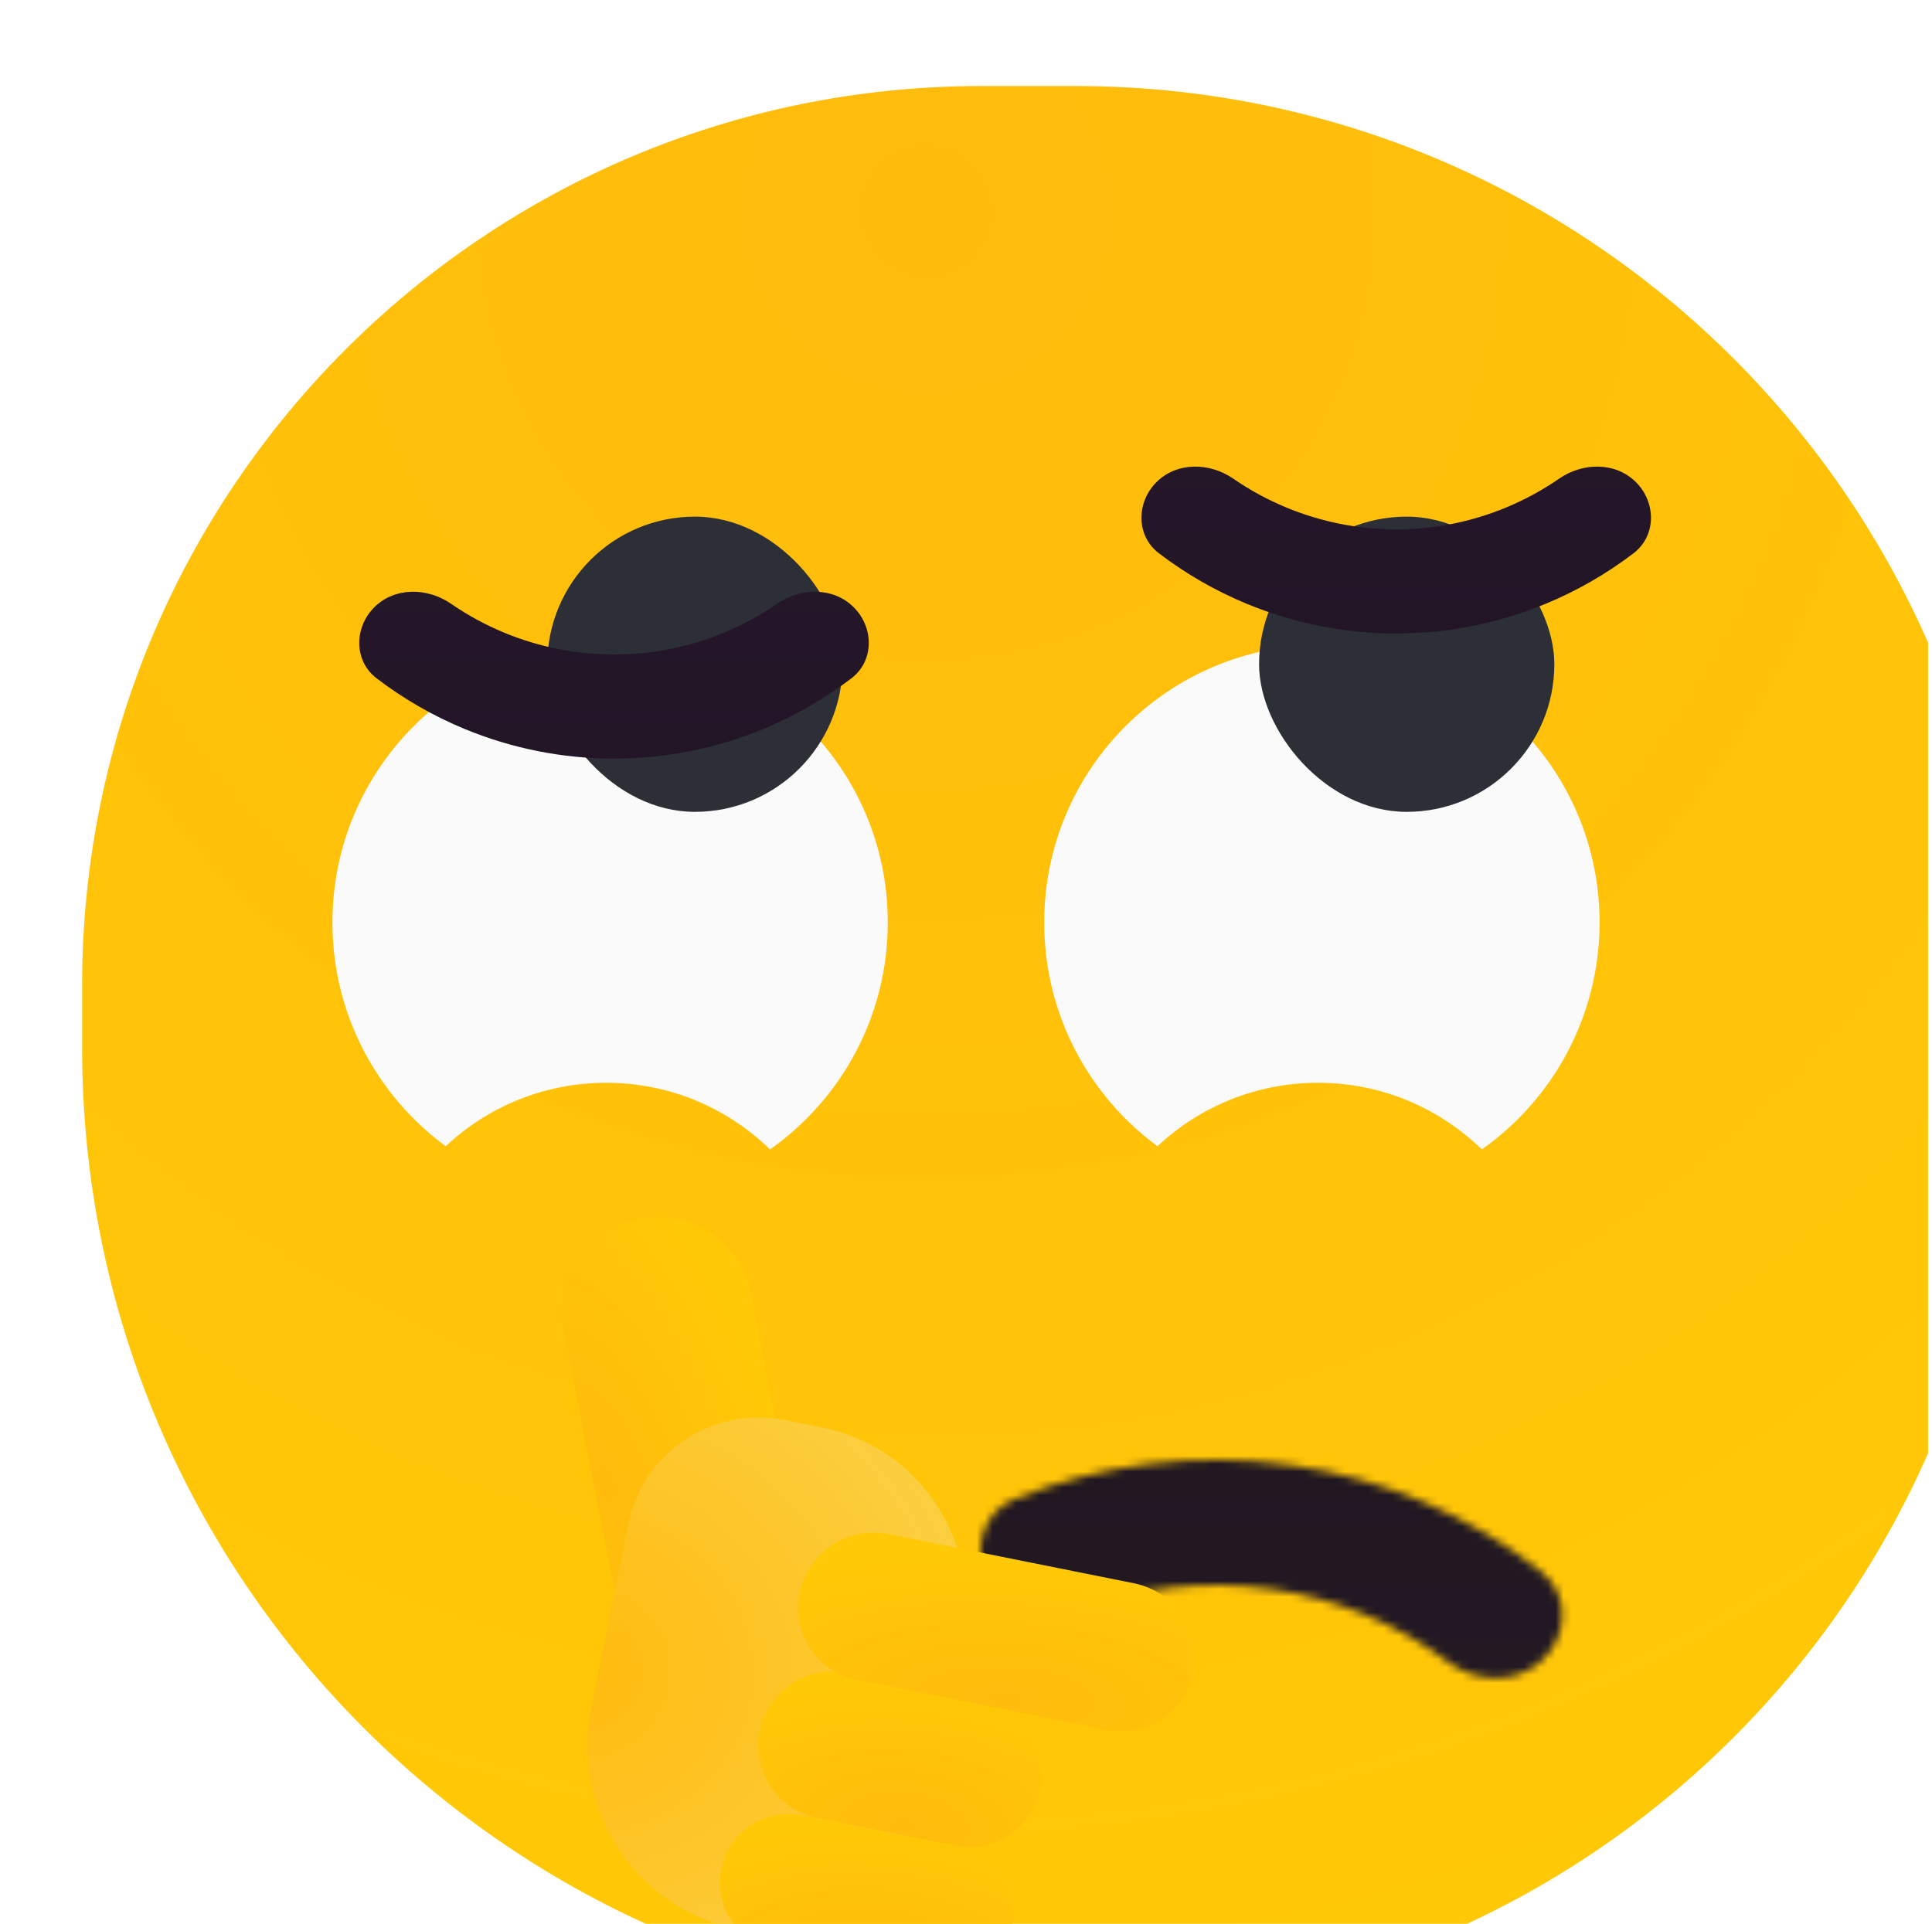<svg width="247" height="246" viewBox="0 0 247 246" fill="none" xmlns="http://www.w3.org/2000/svg">
<g clip-path="url(#clip0_2_1230)">
<g filter="url(#filter0_iii_2_1230)">
<path d="M0.5 115C0.5 51.487 51.987 0 115.5 0H127.5C193.222 0 246.5 53.278 246.5 119V127C246.5 192.722 193.222 246 127.5 246H123.5C55.569 246 0.5 190.931 0.5 123V115Z" fill="url(#paint0_radial_2_1230)"/>
</g>
<g filter="url(#filter1_di_2_1230)">
<path fill-rule="evenodd" clip-rule="evenodd" d="M189.447 146.524C198.553 140.097 204.5 129.493 204.5 117.5C204.5 97.894 188.606 82 169 82C149.394 82 133.5 97.894 133.5 117.5C133.5 129.241 139.2 139.65 147.983 146.113C153.348 141.081 160.564 138 168.5 138C176.65 138 184.04 141.25 189.447 146.524Z" fill="#FAFAFA"/>
</g>
<g filter="url(#filter2_i_2_1230)">
<rect x="150.117" y="98.617" width="37.747" height="37.747" rx="18.874" fill="#2C2F36"/>
</g>
<g filter="url(#filter3_di_2_1230)">
<path fill-rule="evenodd" clip-rule="evenodd" d="M98.447 146.524C107.553 140.097 113.5 129.493 113.5 117.5C113.5 97.894 97.606 82 78 82C58.394 82 42.5 97.894 42.5 117.5C42.5 129.241 48.2 139.65 56.983 146.113C62.348 141.081 69.564 138 77.5 138C85.65 138 93.04 141.25 98.447 146.524Z" fill="#FAFAFA"/>
</g>
<g filter="url(#filter4_i_2_1230)">
<rect x="59.117" y="98.617" width="37.747" height="37.747" rx="18.874" fill="#2C2F36"/>
</g>
<g filter="url(#filter5_diiii_2_1230)">
<mask id="path-6-inside-1_2_1230" fill="white">
<path d="M108.258 165.99C105.72 162.061 106.999 156.76 111.332 154.997C122.373 150.504 134.595 148.977 146.611 150.675C158.501 152.356 169.591 157.11 178.677 164.326C182.425 167.303 182.081 172.881 178.406 175.948C175.047 178.751 170.127 178.391 166.628 175.765C160.143 170.899 152.37 167.687 144.066 166.513C135.687 165.329 127.172 166.278 119.39 169.197C115.349 170.713 110.599 169.617 108.258 165.99Z"/>
</mask>
<path d="M108.258 165.99C105.72 162.061 106.999 156.76 111.332 154.997C122.373 150.504 134.595 148.977 146.611 150.675C158.501 152.356 169.591 157.11 178.677 164.326C182.425 167.303 182.081 172.881 178.406 175.948C175.047 178.751 170.127 178.391 166.628 175.765C160.143 170.899 152.37 167.687 144.066 166.513C135.687 165.329 127.172 166.278 119.39 169.197C115.349 170.713 110.599 169.617 108.258 165.99Z" stroke="url(#paint1_linear_2_1230)" stroke-width="22" stroke-linejoin="round" mask="url(#path-6-inside-1_2_1230)"/>
</g>
<g filter="url(#filter6_dd_2_1230)">
<g filter="url(#filter7_iii_2_1230)">
<path d="M83.01 199.935C76.623 201.177 70.438 197.006 69.196 190.619L62.653 156.973C61.367 150.364 65.683 143.963 72.293 142.678C78.902 141.393 85.302 145.709 86.588 152.318L92.974 185.159C94.303 191.991 89.842 198.606 83.01 199.935Z" fill="url(#paint2_radial_2_1230)"/>
</g>
<g filter="url(#filter8_ii_2_1230)">
<path d="M81.097 239.193C68.108 236.588 59.69 223.946 62.295 210.957L67.009 187.458C68.862 178.215 77.858 172.225 87.1 174.079L91.882 175.038C104.205 177.51 112.192 189.504 109.72 201.827L105.482 222.955C103.233 234.173 92.315 241.443 81.097 239.193Z" fill="url(#paint3_radial_2_1230)"/>
</g>
<g filter="url(#filter9_iii_2_1230)">
<path d="M123.512 215.723C122.517 220.685 117.688 223.901 112.726 222.905L95.147 219.38C90.012 218.35 86.684 213.352 87.714 208.218C88.744 203.083 93.741 199.755 98.876 200.785L115.83 204.185C121.137 205.25 124.577 210.415 123.512 215.723Z" fill="url(#paint4_radial_2_1230)"/>
</g>
<g filter="url(#filter10_iii_2_1230)">
<path d="M143.116 200.888C142.033 205.859 137.112 209.078 132.123 208.078L100.132 201.661C94.971 200.626 91.694 195.617 92.815 190.473C93.935 185.329 99.027 181.998 104.189 183.033L135.552 189.323C140.887 190.394 144.274 195.571 143.116 200.888Z" fill="url(#paint5_radial_2_1230)"/>
</g>
<g filter="url(#filter11_iii_2_1230)">
<path d="M119.921 233.631C118.997 238.239 114.512 241.225 109.904 240.301L89.691 236.246C84.923 235.29 81.833 230.65 82.79 225.882C83.746 221.114 88.386 218.024 93.154 218.98L112.787 222.918C117.715 223.906 120.909 228.703 119.921 233.631Z" fill="url(#paint6_radial_2_1230)"/>
</g>
</g>
<g filter="url(#filter12_dii_2_1230)">
<path d="M203.149 46.649C205.748 49.248 205.771 53.504 202.85 55.735C199.415 58.359 195.646 60.532 191.634 62.194C185.568 64.707 179.066 66 172.5 66C165.934 66 159.432 64.707 153.366 62.194C149.354 60.532 145.585 58.359 142.15 55.735C139.229 53.504 139.252 49.248 141.851 46.649C144.45 44.05 148.638 44.11 151.663 46.198C153.787 47.663 156.065 48.904 158.46 49.896C162.911 51.74 167.682 52.689 172.5 52.689C177.318 52.689 182.089 51.74 186.54 49.896C188.935 48.904 191.213 47.663 193.337 46.198C196.362 44.11 200.55 44.05 203.149 46.649Z" fill="url(#paint7_linear_2_1230)"/>
</g>
<g filter="url(#filter13_dii_2_1230)">
<path d="M41.851 62.649C39.252 65.248 39.229 69.504 42.15 71.735C45.586 74.359 49.355 76.532 53.366 78.194C59.432 80.707 65.934 82 72.5 82C79.066 82 85.568 80.707 91.634 78.194C95.646 76.532 99.415 74.359 102.85 71.735C105.771 69.504 105.748 65.248 103.149 62.649C100.55 60.05 96.362 60.11 93.337 62.198C91.213 63.663 88.935 64.904 86.54 65.896C82.089 67.74 77.318 68.689 72.5 68.689C67.682 68.689 62.911 67.74 58.46 65.896C56.065 64.904 53.787 63.663 51.663 62.198C48.638 60.11 44.45 60.05 41.851 62.649Z" fill="url(#paint8_linear_2_1230)"/>
</g>
</g>
<defs>
<filter id="filter0_iii_2_1230" x="-10.5" y="-18" width="278" height="280" filterUnits="userSpaceOnUse" color-interpolation-filters="sRGB">
<feFlood flood-opacity="0" result="BackgroundImageFix"/>
<feBlend mode="normal" in="SourceGraphic" in2="BackgroundImageFix" result="shape"/>
<feColorMatrix in="SourceAlpha" type="matrix" values="0 0 0 0 0 0 0 0 0 0 0 0 0 0 0 0 0 0 127 0" result="hardAlpha"/>
<feMorphology radius="8" operator="erode" in="SourceAlpha" result="effect1_innerShadow_2_1230"/>
<feOffset dx="21" dy="13"/>
<feGaussianBlur stdDeviation="24"/>
<feComposite in2="hardAlpha" operator="arithmetic" k2="-1" k3="1"/>
<feColorMatrix type="matrix" values="0 0 0 0 0.683 0 0 0 0 0.065 0 0 0 0 0.783 0 0 0 0.14 0"/>
<feBlend mode="normal" in2="shape" result="effect1_innerShadow_2_1230"/>
<feColorMatrix in="SourceAlpha" type="matrix" values="0 0 0 0 0 0 0 0 0 0 0 0 0 0 0 0 0 0 127 0" result="hardAlpha"/>
<feOffset dy="-18"/>
<feGaussianBlur stdDeviation="15.5"/>
<feComposite in2="hardAlpha" operator="arithmetic" k2="-1" k3="1"/>
<feColorMatrix type="matrix" values="0 0 0 0 0.944 0 0 0 0 0.224 0 0 0 0 0.958 0 0 0 0.44 0"/>
<feBlend mode="normal" in2="effect1_innerShadow_2_1230" result="effect2_innerShadow_2_1230"/>
<feColorMatrix in="SourceAlpha" type="matrix" values="0 0 0 0 0 0 0 0 0 0 0 0 0 0 0 0 0 0 127 0" result="hardAlpha"/>
<feOffset dx="-11" dy="16"/>
<feGaussianBlur stdDeviation="15.5"/>
<feComposite in2="hardAlpha" operator="arithmetic" k2="-1" k3="1"/>
<feColorMatrix type="matrix" values="0 0 0 0 1 0 0 0 0 1 0 0 0 0 1 0 0 0 0.59 0"/>
<feBlend mode="normal" in2="effect2_innerShadow_2_1230" result="effect3_innerShadow_2_1230"/>
</filter>
<filter id="filter1_di_2_1230" x="117.5" y="70" width="103" height="96.524" filterUnits="userSpaceOnUse" color-interpolation-filters="sRGB">
<feFlood flood-opacity="0" result="BackgroundImageFix"/>
<feColorMatrix in="SourceAlpha" type="matrix" values="0 0 0 0 0 0 0 0 0 0 0 0 0 0 0 0 0 0 127 0" result="hardAlpha"/>
<feOffset dy="4"/>
<feGaussianBlur stdDeviation="8"/>
<feColorMatrix type="matrix" values="0 0 0 0 0 0 0 0 0 0 0 0 0 0 0 0 0 0 0.25 0"/>
<feBlend mode="normal" in2="BackgroundImageFix" result="effect1_dropShadow_2_1230"/>
<feBlend mode="normal" in="SourceGraphic" in2="effect1_dropShadow_2_1230" result="shape"/>
<feColorMatrix in="SourceAlpha" type="matrix" values="0 0 0 0 0 0 0 0 0 0 0 0 0 0 0 0 0 0 127 0" result="hardAlpha"/>
<feOffset dy="-3.55"/>
<feGaussianBlur stdDeviation="8.875"/>
<feComposite in2="hardAlpha" operator="arithmetic" k2="-1" k3="1"/>
<feColorMatrix type="matrix" values="0 0 0 0 0 0 0 0 0 0 0 0 0 0 0 0 0 0 0.25 0"/>
<feBlend mode="normal" in2="shape" result="effect2_innerShadow_2_1230"/>
</filter>
<filter id="filter2_i_2_1230" x="150.117" y="98.617" width="37.747" height="37.747" filterUnits="userSpaceOnUse" color-interpolation-filters="sRGB">
<feFlood flood-opacity="0" result="BackgroundImageFix"/>
<feBlend mode="normal" in="SourceGraphic" in2="BackgroundImageFix" result="shape"/>
<feColorMatrix in="SourceAlpha" type="matrix" values="0 0 0 0 0 0 0 0 0 0 0 0 0 0 0 0 0 0 127 0" result="hardAlpha"/>
<feMorphology radius="31.2" operator="dilate" in="SourceAlpha" result="effect1_innerShadow_2_1230"/>
<feOffset dx="10.852" dy="-32.557"/>
<feGaussianBlur stdDeviation="12.209"/>
<feComposite in2="hardAlpha" operator="arithmetic" k2="-1" k3="1"/>
<feColorMatrix type="matrix" values="0 0 0 0 0.462 0 0 0 0 0.204 0 0 0 0 0.504 0 0 0 0.35 0"/>
<feBlend mode="normal" in2="shape" result="effect1_innerShadow_2_1230"/>
</filter>
<filter id="filter3_di_2_1230" x="26.5" y="70" width="103" height="96.524" filterUnits="userSpaceOnUse" color-interpolation-filters="sRGB">
<feFlood flood-opacity="0" result="BackgroundImageFix"/>
<feColorMatrix in="SourceAlpha" type="matrix" values="0 0 0 0 0 0 0 0 0 0 0 0 0 0 0 0 0 0 127 0" result="hardAlpha"/>
<feOffset dy="4"/>
<feGaussianBlur stdDeviation="8"/>
<feColorMatrix type="matrix" values="0 0 0 0 0 0 0 0 0 0 0 0 0 0 0 0 0 0 0.25 0"/>
<feBlend mode="normal" in2="BackgroundImageFix" result="effect1_dropShadow_2_1230"/>
<feBlend mode="normal" in="SourceGraphic" in2="effect1_dropShadow_2_1230" result="shape"/>
<feColorMatrix in="SourceAlpha" type="matrix" values="0 0 0 0 0 0 0 0 0 0 0 0 0 0 0 0 0 0 127 0" result="hardAlpha"/>
<feOffset dy="-3.55"/>
<feGaussianBlur stdDeviation="8.875"/>
<feComposite in2="hardAlpha" operator="arithmetic" k2="-1" k3="1"/>
<feColorMatrix type="matrix" values="0 0 0 0 0 0 0 0 0 0 0 0 0 0 0 0 0 0 0.25 0"/>
<feBlend mode="normal" in2="shape" result="effect2_innerShadow_2_1230"/>
</filter>
<filter id="filter4_i_2_1230" x="59.117" y="98.617" width="37.747" height="37.747" filterUnits="userSpaceOnUse" color-interpolation-filters="sRGB">
<feFlood flood-opacity="0" result="BackgroundImageFix"/>
<feBlend mode="normal" in="SourceGraphic" in2="BackgroundImageFix" result="shape"/>
<feColorMatrix in="SourceAlpha" type="matrix" values="0 0 0 0 0 0 0 0 0 0 0 0 0 0 0 0 0 0 127 0" result="hardAlpha"/>
<feMorphology radius="31.2" operator="dilate" in="SourceAlpha" result="effect1_innerShadow_2_1230"/>
<feOffset dx="10.852" dy="-32.557"/>
<feGaussianBlur stdDeviation="12.209"/>
<feComposite in2="hardAlpha" operator="arithmetic" k2="-1" k3="1"/>
<feColorMatrix type="matrix" values="0 0 0 0 0.462 0 0 0 0 0.204 0 0 0 0 0.504 0 0 0 0.35 0"/>
<feBlend mode="normal" in2="shape" result="effect1_innerShadow_2_1230"/>
</filter>
<filter id="filter5_diiii_2_1230" x="73.63" y="133.333" width="141.034" height="94.564" filterUnits="userSpaceOnUse" color-interpolation-filters="sRGB">
<feFlood flood-opacity="0" result="BackgroundImageFix"/>
<feColorMatrix in="SourceAlpha" type="matrix" values="0 0 0 0 0 0 0 0 0 0 0 0 0 0 0 0 0 0 127 0" result="hardAlpha"/>
<feOffset dy="16.667"/>
<feGaussianBlur stdDeviation="16.667"/>
<feColorMatrix type="matrix" values="0 0 0 0 0.03 0 0 0 0 0.022 0 0 0 0 0.031 0 0 0 0.24 0"/>
<feBlend mode="normal" in2="BackgroundImageFix" result="effect1_dropShadow_2_1230"/>
<feBlend mode="normal" in="SourceGraphic" in2="effect1_dropShadow_2_1230" result="shape"/>
<feColorMatrix in="SourceAlpha" type="matrix" values="0 0 0 0 0 0 0 0 0 0 0 0 0 0 0 0 0 0 127 0" result="hardAlpha"/>
<feOffset dy="-8"/>
<feGaussianBlur stdDeviation="2.593"/>
<feComposite in2="hardAlpha" operator="arithmetic" k2="-1" k3="1"/>
<feColorMatrix type="matrix" values="0 0 0 0 0.173 0 0 0 0 0.126 0 0 0 0 0.179 0 0 0 1 0"/>
<feBlend mode="normal" in2="shape" result="effect2_innerShadow_2_1230"/>
<feColorMatrix in="SourceAlpha" type="matrix" values="0 0 0 0 0 0 0 0 0 0 0 0 0 0 0 0 0 0 127 0" result="hardAlpha"/>
<feOffset dy="-10"/>
<feGaussianBlur stdDeviation="1.296"/>
<feComposite in2="hardAlpha" operator="arithmetic" k2="-1" k3="1"/>
<feColorMatrix type="matrix" values="0 0 0 0 0.12 0 0 0 0 0.087 0 0 0 0 0.123 0 0 0 1 0"/>
<feBlend mode="normal" in2="effect2_innerShadow_2_1230" result="effect3_innerShadow_2_1230"/>
<feColorMatrix in="SourceAlpha" type="matrix" values="0 0 0 0 0 0 0 0 0 0 0 0 0 0 0 0 0 0 127 0" result="hardAlpha"/>
<feMorphology radius="26.45" operator="dilate" in="SourceAlpha" result="effect4_innerShadow_2_1230"/>
<feOffset dx="9.2" dy="22"/>
<feGaussianBlur stdDeviation="10.35"/>
<feComposite in2="hardAlpha" operator="arithmetic" k2="-1" k3="1"/>
<feColorMatrix type="matrix" values="0 0 0 0 0.462 0 0 0 0 0.204 0 0 0 0 0.504 0 0 0 0.35 0"/>
<feBlend mode="normal" in2="effect3_innerShadow_2_1230" result="effect4_innerShadow_2_1230"/>
<feColorMatrix in="SourceAlpha" type="matrix" values="0 0 0 0 0 0 0 0 0 0 0 0 0 0 0 0 0 0 127 0" result="hardAlpha"/>
<feMorphology radius="26.45" operator="dilate" in="SourceAlpha" result="effect5_innerShadow_2_1230"/>
<feOffset dx="9.2" dy="16"/>
<feGaussianBlur stdDeviation="10.35"/>
<feComposite in2="hardAlpha" operator="arithmetic" k2="-1" k3="1"/>
<feColorMatrix type="matrix" values="0 0 0 0 0.462 0 0 0 0 0.204 0 0 0 0 0.504 0 0 0 0.35 0"/>
<feBlend mode="normal" in2="effect4_innerShadow_2_1230" result="effect5_innerShadow_2_1230"/>
</filter>
<filter id="filter6_dd_2_1230" x="0.918" y="93.414" width="189.891" height="192.894" filterUnits="userSpaceOnUse" color-interpolation-filters="sRGB">
<feFlood flood-opacity="0" result="BackgroundImageFix"/>
<feColorMatrix in="SourceAlpha" type="matrix" values="0 0 0 0 0 0 0 0 0 0 0 0 0 0 0 0 0 0 127 0" result="hardAlpha"/>
<feOffset dy="10"/>
<feGaussianBlur stdDeviation="10"/>
<feColorMatrix type="matrix" values="0 0 0 0 0.992 0 0 0 0 0.537 0 0 0 0 0.892 0 0 0 0.27 0"/>
<feBlend mode="normal" in2="BackgroundImageFix" result="effect1_dropShadow_2_1230"/>
<feColorMatrix in="SourceAlpha" type="matrix" values="0 0 0 0 0 0 0 0 0 0 0 0 0 0 0 0 0 0 127 0" result="hardAlpha"/>
<feOffset dx="5.906" dy="-0.738"/>
<feGaussianBlur stdDeviation="6.133"/>
<feColorMatrix type="matrix" values="0 0 0 0 0.879 0 0 0 0 0.223 0 0 0 0 0.223 0 0 0 0.47 0"/>
<feBlend mode="normal" in2="effect1_dropShadow_2_1230" result="effect2_dropShadow_2_1230"/>
<feBlend mode="normal" in="SourceGraphic" in2="effect2_dropShadow_2_1230" result="shape"/>
</filter>
<filter id="filter7_iii_2_1230" x="58.566" y="136.136" width="42.01" height="69.631" filterUnits="userSpaceOnUse" color-interpolation-filters="sRGB">
<feFlood flood-opacity="0" result="BackgroundImageFix"/>
<feBlend mode="normal" in="SourceGraphic" in2="BackgroundImageFix" result="shape"/>
<feColorMatrix in="SourceAlpha" type="matrix" values="0 0 0 0 0 0 0 0 0 0 0 0 0 0 0 0 0 0 127 0" result="hardAlpha"/>
<feMorphology radius="2.807" operator="erode" in="SourceAlpha" result="effect1_innerShadow_2_1230"/>
<feOffset dx="7.368" dy="4.561"/>
<feGaussianBlur stdDeviation="8.421"/>
<feComposite in2="hardAlpha" operator="arithmetic" k2="-1" k3="1"/>
<feColorMatrix type="matrix" values="0 0 0 0 0.683 0 0 0 0 0.065 0 0 0 0 0.783 0 0 0 0.14 0"/>
<feBlend mode="normal" in2="shape" result="effect1_innerShadow_2_1230"/>
<feColorMatrix in="SourceAlpha" type="matrix" values="0 0 0 0 0 0 0 0 0 0 0 0 0 0 0 0 0 0 127 0" result="hardAlpha"/>
<feOffset dy="-6.316"/>
<feGaussianBlur stdDeviation="5.438"/>
<feComposite in2="hardAlpha" operator="arithmetic" k2="-1" k3="1"/>
<feColorMatrix type="matrix" values="0 0 0 0 0.944 0 0 0 0 0.224 0 0 0 0 0.958 0 0 0 0.44 0"/>
<feBlend mode="normal" in2="effect1_innerShadow_2_1230" result="effect2_innerShadow_2_1230"/>
<feColorMatrix in="SourceAlpha" type="matrix" values="0 0 0 0 0 0 0 0 0 0 0 0 0 0 0 0 0 0 127 0" result="hardAlpha"/>
<feOffset dx="-3.86" dy="5.614"/>
<feGaussianBlur stdDeviation="5.438"/>
<feComposite in2="hardAlpha" operator="arithmetic" k2="-1" k3="1"/>
<feColorMatrix type="matrix" values="0 0 0 0 1 0 0 0 0 1 0 0 0 0 1 0 0 0 0.59 0"/>
<feBlend mode="normal" in2="effect2_innerShadow_2_1230" result="effect3_innerShadow_2_1230"/>
</filter>
<filter id="filter8_ii_2_1230" x="61.822" y="167.427" width="55.715" height="76.736" filterUnits="userSpaceOnUse" color-interpolation-filters="sRGB">
<feFlood flood-opacity="0" result="BackgroundImageFix"/>
<feBlend mode="normal" in="SourceGraphic" in2="BackgroundImageFix" result="shape"/>
<feColorMatrix in="SourceAlpha" type="matrix" values="0 0 0 0 0 0 0 0 0 0 0 0 0 0 0 0 0 0 127 0" result="hardAlpha"/>
<feOffset dx="7.368" dy="4.561"/>
<feGaussianBlur stdDeviation="8.421"/>
<feComposite in2="hardAlpha" operator="arithmetic" k2="-1" k3="1"/>
<feColorMatrix type="matrix" values="0 0 0 0 0.683 0 0 0 0 0.065 0 0 0 0 0.783 0 0 0 0.14 0"/>
<feBlend mode="normal" in2="shape" result="effect1_innerShadow_2_1230"/>
<feColorMatrix in="SourceAlpha" type="matrix" values="0 0 0 0 0 0 0 0 0 0 0 0 0 0 0 0 0 0 127 0" result="hardAlpha"/>
<feOffset dy="-6.316"/>
<feGaussianBlur stdDeviation="5.438"/>
<feComposite in2="hardAlpha" operator="arithmetic" k2="-1" k3="1"/>
<feColorMatrix type="matrix" values="0 0 0 0 0.944 0 0 0 0 0.224 0 0 0 0 0.958 0 0 0 0.44 0"/>
<feBlend mode="normal" in2="effect1_innerShadow_2_1230" result="effect2_innerShadow_2_1230"/>
</filter>
<filter id="filter9_iii_2_1230" x="83.668" y="194.282" width="47.406" height="34.418" filterUnits="userSpaceOnUse" color-interpolation-filters="sRGB">
<feFlood flood-opacity="0" result="BackgroundImageFix"/>
<feBlend mode="normal" in="SourceGraphic" in2="BackgroundImageFix" result="shape"/>
<feColorMatrix in="SourceAlpha" type="matrix" values="0 0 0 0 0 0 0 0 0 0 0 0 0 0 0 0 0 0 127 0" result="hardAlpha"/>
<feMorphology radius="2.807" operator="erode" in="SourceAlpha" result="effect1_innerShadow_2_1230"/>
<feOffset dx="7.368" dy="4.561"/>
<feGaussianBlur stdDeviation="8.421"/>
<feComposite in2="hardAlpha" operator="arithmetic" k2="-1" k3="1"/>
<feColorMatrix type="matrix" values="0 0 0 0 0.683 0 0 0 0 0.065 0 0 0 0 0.783 0 0 0 0.14 0"/>
<feBlend mode="normal" in2="shape" result="effect1_innerShadow_2_1230"/>
<feColorMatrix in="SourceAlpha" type="matrix" values="0 0 0 0 0 0 0 0 0 0 0 0 0 0 0 0 0 0 127 0" result="hardAlpha"/>
<feOffset dy="-6.316"/>
<feGaussianBlur stdDeviation="5.438"/>
<feComposite in2="hardAlpha" operator="arithmetic" k2="-1" k3="1"/>
<feColorMatrix type="matrix" values="0 0 0 0 0.944 0 0 0 0 0.224 0 0 0 0 0.958 0 0 0 0.44 0"/>
<feBlend mode="normal" in2="effect1_innerShadow_2_1230" result="effect2_innerShadow_2_1230"/>
<feColorMatrix in="SourceAlpha" type="matrix" values="0 0 0 0 0 0 0 0 0 0 0 0 0 0 0 0 0 0 127 0" result="hardAlpha"/>
<feOffset dx="-3.86" dy="5.614"/>
<feGaussianBlur stdDeviation="5.438"/>
<feComposite in2="hardAlpha" operator="arithmetic" k2="-1" k3="1"/>
<feColorMatrix type="matrix" values="0 0 0 0 1 0 0 0 0 1 0 0 0 0 1 0 0 0 0.59 0"/>
<feBlend mode="normal" in2="effect2_innerShadow_2_1230" result="effect3_innerShadow_2_1230"/>
</filter>
<filter id="filter10_iii_2_1230" x="88.736" y="176.529" width="61.975" height="37.345" filterUnits="userSpaceOnUse" color-interpolation-filters="sRGB">
<feFlood flood-opacity="0" result="BackgroundImageFix"/>
<feBlend mode="normal" in="SourceGraphic" in2="BackgroundImageFix" result="shape"/>
<feColorMatrix in="SourceAlpha" type="matrix" values="0 0 0 0 0 0 0 0 0 0 0 0 0 0 0 0 0 0 127 0" result="hardAlpha"/>
<feMorphology radius="2.807" operator="erode" in="SourceAlpha" result="effect1_innerShadow_2_1230"/>
<feOffset dx="7.368" dy="4.561"/>
<feGaussianBlur stdDeviation="8.421"/>
<feComposite in2="hardAlpha" operator="arithmetic" k2="-1" k3="1"/>
<feColorMatrix type="matrix" values="0 0 0 0 0.683 0 0 0 0 0.065 0 0 0 0 0.783 0 0 0 0.14 0"/>
<feBlend mode="normal" in2="shape" result="effect1_innerShadow_2_1230"/>
<feColorMatrix in="SourceAlpha" type="matrix" values="0 0 0 0 0 0 0 0 0 0 0 0 0 0 0 0 0 0 127 0" result="hardAlpha"/>
<feOffset dy="-6.316"/>
<feGaussianBlur stdDeviation="5.438"/>
<feComposite in2="hardAlpha" operator="arithmetic" k2="-1" k3="1"/>
<feColorMatrix type="matrix" values="0 0 0 0 0.944 0 0 0 0 0.224 0 0 0 0 0.958 0 0 0 0.44 0"/>
<feBlend mode="normal" in2="effect1_innerShadow_2_1230" result="effect2_innerShadow_2_1230"/>
<feColorMatrix in="SourceAlpha" type="matrix" values="0 0 0 0 0 0 0 0 0 0 0 0 0 0 0 0 0 0 127 0" result="hardAlpha"/>
<feOffset dx="-3.86" dy="5.614"/>
<feGaussianBlur stdDeviation="5.438"/>
<feComposite in2="hardAlpha" operator="arithmetic" k2="-1" k3="1"/>
<feColorMatrix type="matrix" values="0 0 0 0 1 0 0 0 0 1 0 0 0 0 1 0 0 0 0.59 0"/>
<feBlend mode="normal" in2="effect2_innerShadow_2_1230" result="effect3_innerShadow_2_1230"/>
</filter>
<filter id="filter11_iii_2_1230" x="78.756" y="212.491" width="48.712" height="33.591" filterUnits="userSpaceOnUse" color-interpolation-filters="sRGB">
<feFlood flood-opacity="0" result="BackgroundImageFix"/>
<feBlend mode="normal" in="SourceGraphic" in2="BackgroundImageFix" result="shape"/>
<feColorMatrix in="SourceAlpha" type="matrix" values="0 0 0 0 0 0 0 0 0 0 0 0 0 0 0 0 0 0 127 0" result="hardAlpha"/>
<feMorphology radius="2.807" operator="erode" in="SourceAlpha" result="effect1_innerShadow_2_1230"/>
<feOffset dx="7.368" dy="4.561"/>
<feGaussianBlur stdDeviation="8.421"/>
<feComposite in2="hardAlpha" operator="arithmetic" k2="-1" k3="1"/>
<feColorMatrix type="matrix" values="0 0 0 0 0.683 0 0 0 0 0.065 0 0 0 0 0.783 0 0 0 0.14 0"/>
<feBlend mode="normal" in2="shape" result="effect1_innerShadow_2_1230"/>
<feColorMatrix in="SourceAlpha" type="matrix" values="0 0 0 0 0 0 0 0 0 0 0 0 0 0 0 0 0 0 127 0" result="hardAlpha"/>
<feOffset dy="-6.316"/>
<feGaussianBlur stdDeviation="5.438"/>
<feComposite in2="hardAlpha" operator="arithmetic" k2="-1" k3="1"/>
<feColorMatrix type="matrix" values="0 0 0 0 0.944 0 0 0 0 0.224 0 0 0 0 0.958 0 0 0 0.44 0"/>
<feBlend mode="normal" in2="effect1_innerShadow_2_1230" result="effect2_innerShadow_2_1230"/>
<feColorMatrix in="SourceAlpha" type="matrix" values="0 0 0 0 0 0 0 0 0 0 0 0 0 0 0 0 0 0 127 0" result="hardAlpha"/>
<feOffset dx="-3.86" dy="5.614"/>
<feGaussianBlur stdDeviation="5.438"/>
<feComposite in2="hardAlpha" operator="arithmetic" k2="-1" k3="1"/>
<feColorMatrix type="matrix" values="0 0 0 0 1 0 0 0 0 1 0 0 0 0 1 0 0 0 0.59 0"/>
<feBlend mode="normal" in2="effect2_innerShadow_2_1230" result="effect3_innerShadow_2_1230"/>
</filter>
<filter id="filter12_dii_2_1230" x="118.929" y="32.663" width="119.142" height="75.337" filterUnits="userSpaceOnUse" color-interpolation-filters="sRGB">
<feFlood flood-opacity="0" result="BackgroundImageFix"/>
<feColorMatrix in="SourceAlpha" type="matrix" values="0 0 0 0 0 0 0 0 0 0 0 0 0 0 0 0 0 0 127 0" result="hardAlpha"/>
<feOffset dx="6" dy="15"/>
<feGaussianBlur stdDeviation="13.5"/>
<feColorMatrix type="matrix" values="0 0 0 0 0.031 0 0 0 0 0.02 0 0 0 0 0.035 0 0 0 0.25 0"/>
<feBlend mode="normal" in2="BackgroundImageFix" result="effect1_dropShadow_2_1230"/>
<feBlend mode="normal" in="SourceGraphic" in2="effect1_dropShadow_2_1230" result="shape"/>
<feColorMatrix in="SourceAlpha" type="matrix" values="0 0 0 0 0 0 0 0 0 0 0 0 0 0 0 0 0 0 127 0" result="hardAlpha"/>
<feOffset dy="4.444"/>
<feGaussianBlur stdDeviation="2.222"/>
<feComposite in2="hardAlpha" operator="arithmetic" k2="-1" k3="1"/>
<feColorMatrix type="matrix" values="0 0 0 0 0.182 0 0 0 0 0.116 0 0 0 0 0.205 0 0 0 1 0"/>
<feBlend mode="normal" in2="shape" result="effect2_innerShadow_2_1230"/>
<feColorMatrix in="SourceAlpha" type="matrix" values="0 0 0 0 0 0 0 0 0 0 0 0 0 0 0 0 0 0 127 0" result="hardAlpha"/>
<feOffset dy="-4.444"/>
<feGaussianBlur stdDeviation="2.222"/>
<feComposite in2="hardAlpha" operator="arithmetic" k2="-1" k3="1"/>
<feColorMatrix type="matrix" values="0 0 0 0 0.125 0 0 0 0 0.08 0 0 0 0 0.141 0 0 0 1 0"/>
<feBlend mode="normal" in2="effect2_innerShadow_2_1230" result="effect3_innerShadow_2_1230"/>
</filter>
<filter id="filter13_dii_2_1230" x="18.929" y="48.663" width="119.142" height="75.337" filterUnits="userSpaceOnUse" color-interpolation-filters="sRGB">
<feFlood flood-opacity="0" result="BackgroundImageFix"/>
<feColorMatrix in="SourceAlpha" type="matrix" values="0 0 0 0 0 0 0 0 0 0 0 0 0 0 0 0 0 0 127 0" result="hardAlpha"/>
<feOffset dx="6" dy="15"/>
<feGaussianBlur stdDeviation="13.5"/>
<feColorMatrix type="matrix" values="0 0 0 0 0.031 0 0 0 0 0.02 0 0 0 0 0.035 0 0 0 0.25 0"/>
<feBlend mode="normal" in2="BackgroundImageFix" result="effect1_dropShadow_2_1230"/>
<feBlend mode="normal" in="SourceGraphic" in2="effect1_dropShadow_2_1230" result="shape"/>
<feColorMatrix in="SourceAlpha" type="matrix" values="0 0 0 0 0 0 0 0 0 0 0 0 0 0 0 0 0 0 127 0" result="hardAlpha"/>
<feOffset dy="4.444"/>
<feGaussianBlur stdDeviation="2.222"/>
<feComposite in2="hardAlpha" operator="arithmetic" k2="-1" k3="1"/>
<feColorMatrix type="matrix" values="0 0 0 0 0.182 0 0 0 0 0.116 0 0 0 0 0.205 0 0 0 1 0"/>
<feBlend mode="normal" in2="shape" result="effect2_innerShadow_2_1230"/>
<feColorMatrix in="SourceAlpha" type="matrix" values="0 0 0 0 0 0 0 0 0 0 0 0 0 0 0 0 0 0 127 0" result="hardAlpha"/>
<feOffset dy="-4.444"/>
<feGaussianBlur stdDeviation="2.222"/>
<feComposite in2="hardAlpha" operator="arithmetic" k2="-1" k3="1"/>
<feColorMatrix type="matrix" values="0 0 0 0 0.125 0 0 0 0 0.08 0 0 0 0 0.141 0 0 0 1 0"/>
<feBlend mode="normal" in2="effect2_innerShadow_2_1230" result="effect3_innerShadow_2_1230"/>
</filter>
<radialGradient id="paint0_radial_2_1230" cx="0" cy="0" r="1" gradientUnits="userSpaceOnUse" gradientTransform="translate(109.5 16) rotate(86.517) scale(230.426)">
<stop stop-color="#FFBB0C"/>
<stop offset="1" stop-color="#FFC907"/>
</radialGradient>
<linearGradient id="paint1_linear_2_1230" x1="137" y1="150" x2="137" y2="271" gradientUnits="userSpaceOnUse">
<stop stop-color="#201721"/>
<stop offset="1" stop-color="#2B1F2C"/>
</linearGradient>
<radialGradient id="paint2_radial_2_1230" cx="0" cy="0" r="1" gradientUnits="userSpaceOnUse" gradientTransform="translate(68.075 176.546) rotate(-19.279) scale(23.037 54.094)">
<stop stop-color="#FFBB0C"/>
<stop offset="1" stop-color="#FFC907"/>
</radialGradient>
<radialGradient id="paint3_radial_2_1230" cx="0" cy="0" r="1" gradientUnits="userSpaceOnUse" gradientTransform="translate(59.484 205.864) rotate(8.212) scale(71.632 64.37)">
<stop stop-color="#FFBB0C"/>
<stop offset="1" stop-color="#FAD553"/>
</radialGradient>
<radialGradient id="paint4_radial_2_1230" cx="0" cy="0" r="1" gradientUnits="userSpaceOnUse" gradientTransform="translate(106.063 220.311) rotate(-85.354) scale(17.853 34.089)">
<stop stop-color="#FFBB0C"/>
<stop offset="1" stop-color="#FFC907"/>
</radialGradient>
<radialGradient id="paint5_radial_2_1230" cx="0" cy="0" r="1" gradientUnits="userSpaceOnUse" gradientTransform="translate(119.101 204.201) rotate(-87.052) scale(18.015 47.693)">
<stop stop-color="#FFBB0C"/>
<stop offset="1" stop-color="#FFC907"/>
</radialGradient>
<radialGradient id="paint6_radial_2_1230" cx="0" cy="0" r="1" gradientUnits="userSpaceOnUse" gradientTransform="translate(101.994 237.546) rotate(-86.128) scale(16.606 35.292)">
<stop stop-color="#FFBB0C"/>
<stop offset="1" stop-color="#FFC907"/>
</radialGradient>
<linearGradient id="paint7_linear_2_1230" x1="172.5" y1="-34" x2="172.5" y2="66" gradientUnits="userSpaceOnUse">
<stop stop-color="#2D1D32"/>
<stop offset="1" stop-color="#221526"/>
</linearGradient>
<linearGradient id="paint8_linear_2_1230" x1="72.5" y1="-18" x2="72.5" y2="82" gradientUnits="userSpaceOnUse">
<stop stop-color="#2D1D32"/>
<stop offset="1" stop-color="#221526"/>
</linearGradient>
<clipPath id="clip0_2_1230">
<rect width="246" height="246" fill="white" transform="translate(0.5)"/>
</clipPath>
</defs>
</svg>
